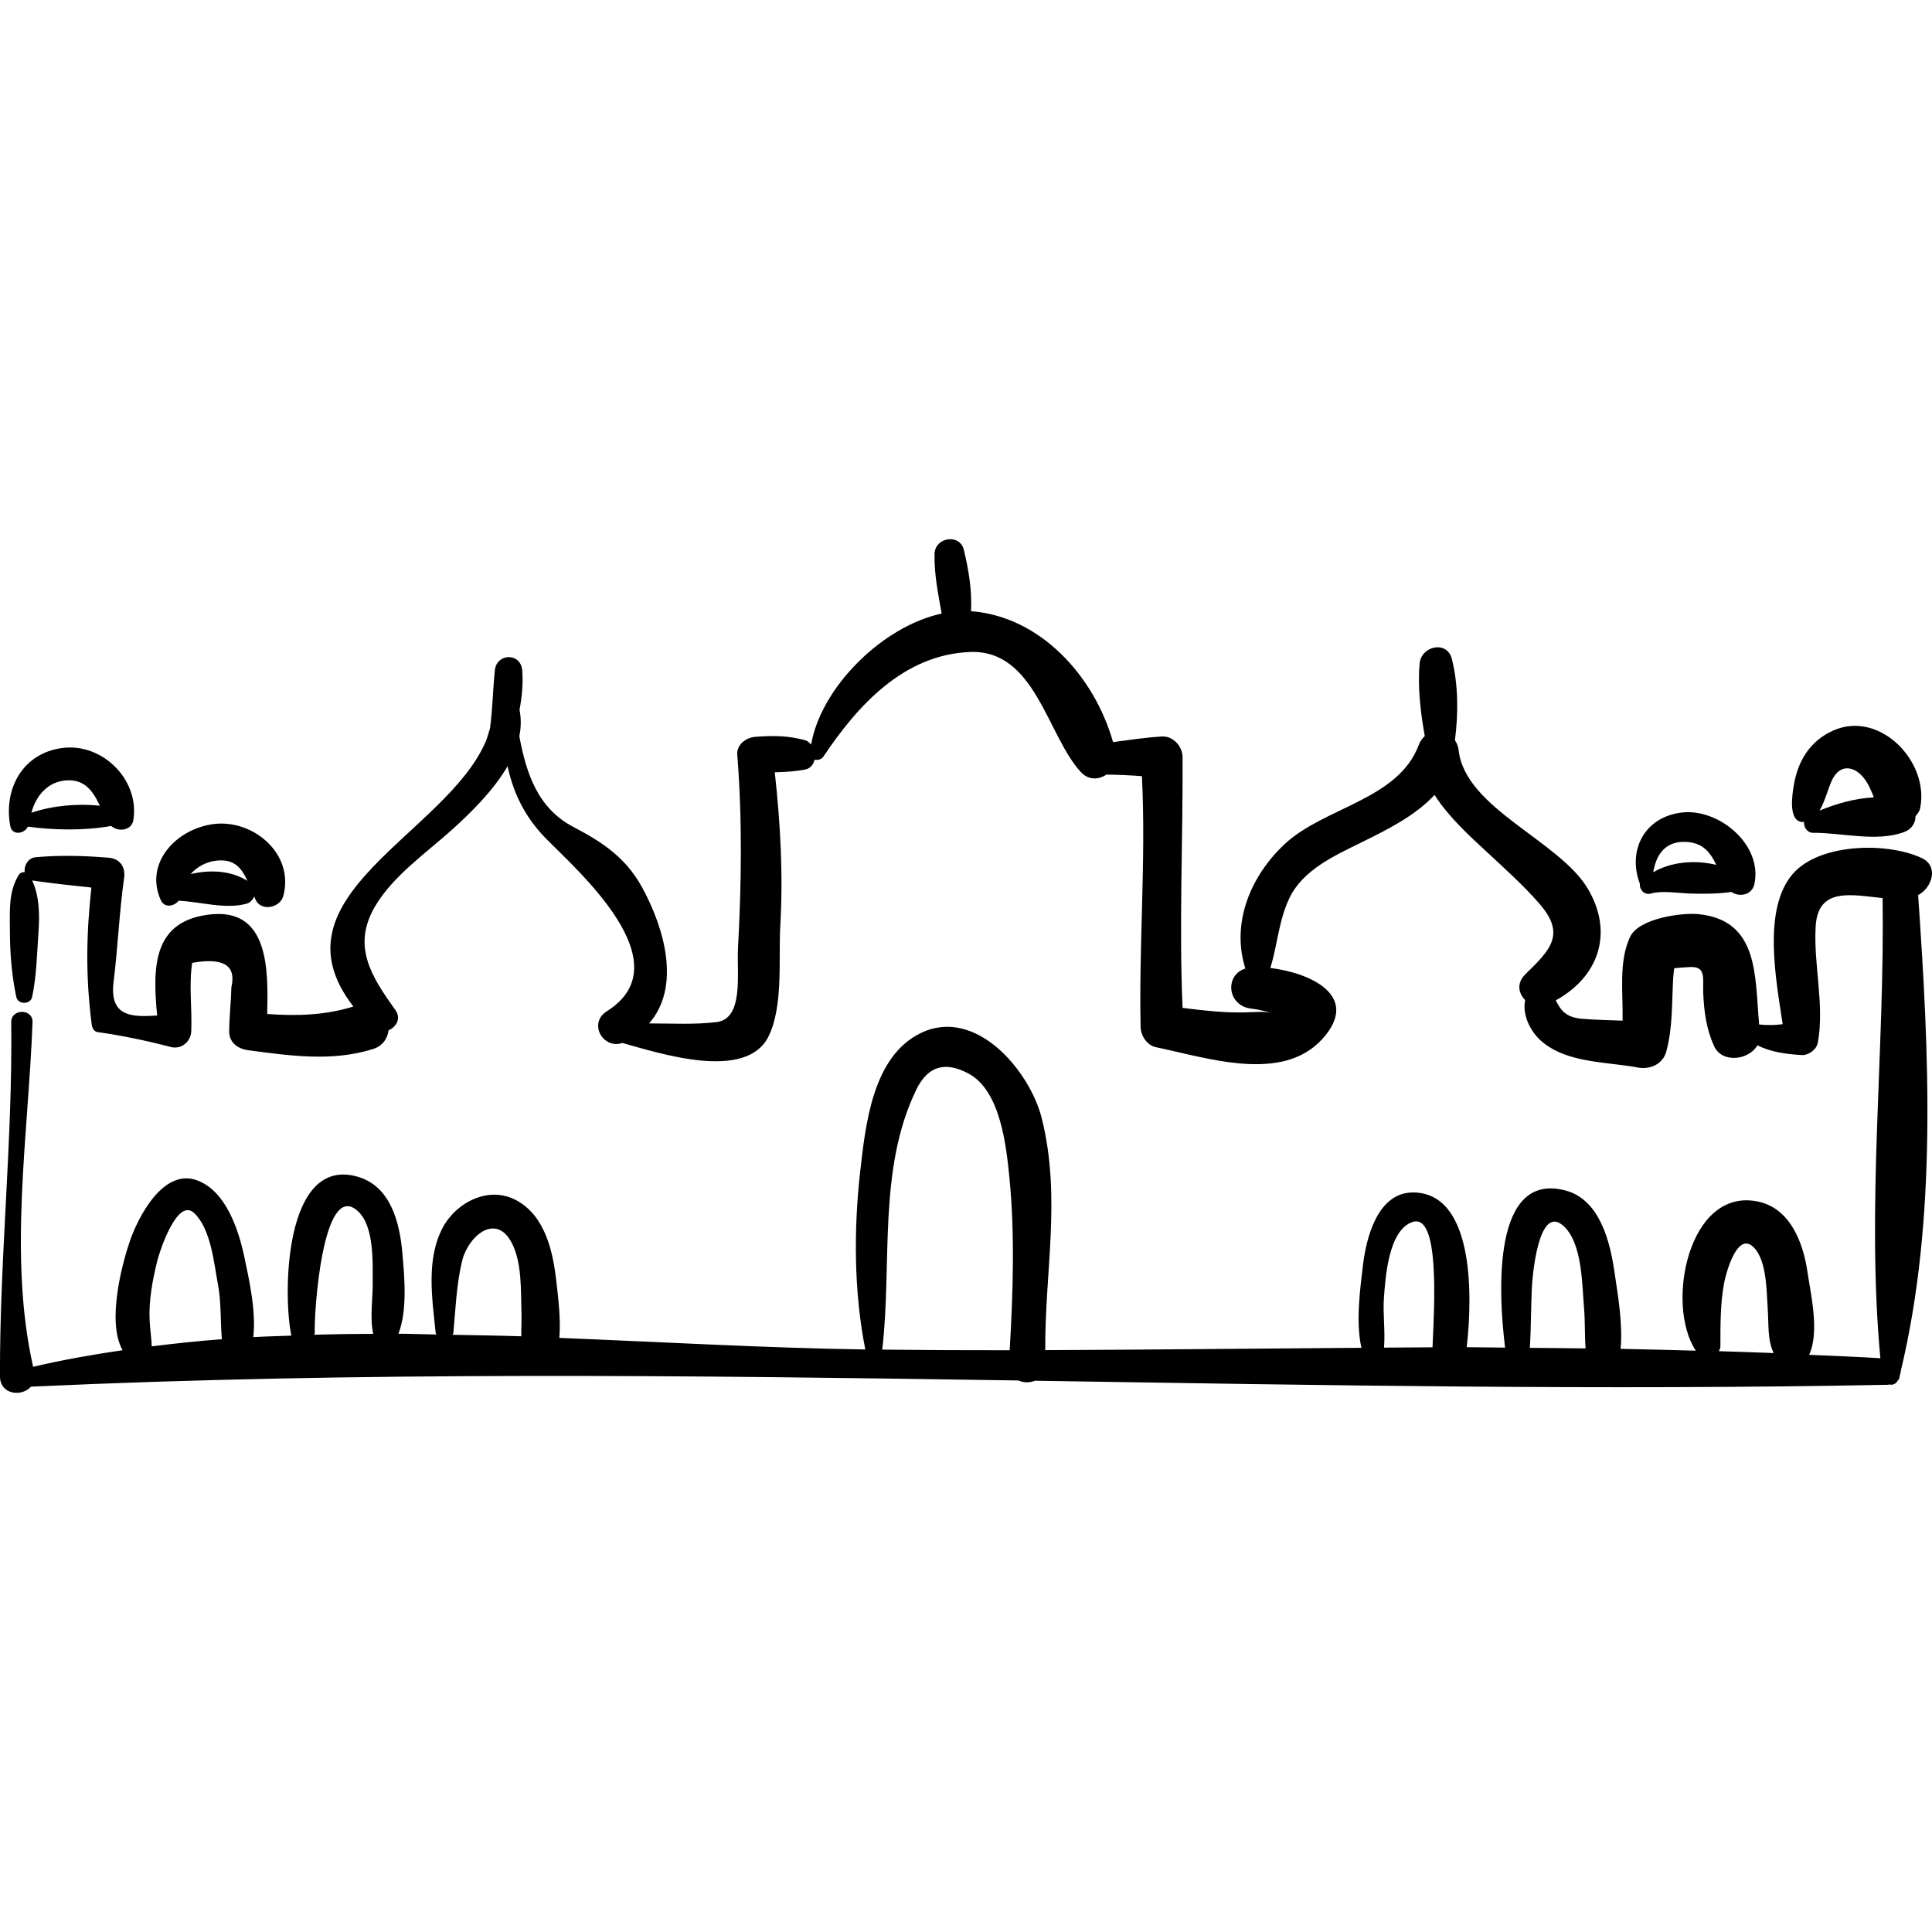 <?xml version="1.0" encoding="iso-8859-1"?>
<!-- Uploaded to: SVG Repo, www.svgrepo.com, Generator: SVG Repo Mixer Tools -->
<!DOCTYPE svg PUBLIC "-//W3C//DTD SVG 1.1//EN" "http://www.w3.org/Graphics/SVG/1.1/DTD/svg11.dtd">
<svg fill="#000000" version="1.1" id="Capa_1" xmlns="http://www.w3.org/2000/svg" xmlns:xlink="http://www.w3.org/1999/xlink" 
	 width="800px" height="800px" viewBox="0 0 196.109 196.108"
	 xml:space="preserve">
<g>
	<path d="M195.064,87.096c-3.485-1.64-10.383-1.522-13.091,1.615c-3.051,3.538-1.733,10.561-1.02,15.248
		c-0.773,0.106-1.579,0.116-2.39,0.032c-0.446-4.858,0.021-10.59-6.175-11.202c-1.699-0.168-6.041,0.43-6.923,2.307
		c-1.188,2.526-0.702,5.651-0.764,8.507c-1.373-0.048-2.745-0.079-4.116-0.191c-1.685-0.138-2.179-0.91-2.665-1.873
		c4.354-2.388,5.902-6.838,3.262-11.315c-2.887-4.894-12.467-8.168-13.12-14.067c-0.045-0.406-0.193-0.732-0.377-1.021
		c0.345-2.734,0.349-5.585-0.308-8.234c-0.48-1.935-3.114-1.344-3.276,0.442c-0.218,2.408,0.091,4.934,0.52,7.37
		c-0.243,0.23-0.464,0.508-0.607,0.896c-2.068,5.569-9.59,6.322-13.594,10.052c-3.529,3.286-5.46,8.091-4.009,12.653
		c-2.119,0.64-1.858,3.763,0.574,4.061c0.708,0.087,1.401,0.244,2.081,0.449c-0.812-0.188-1.47-0.091-2.706-0.062
		c-2.105,0.052-4.22-0.196-6.322-0.457c-0.37-8.485,0.045-16.965-0.001-25.451c-0.006-1.094-0.949-2.161-2.096-2.097
		c-1.672,0.097-3.312,0.353-4.961,0.571c-1.895-6.689-7.369-12.756-14.415-13.29c0.11-2.085-0.233-4.159-0.73-6.226
		c-0.409-1.699-2.933-1.274-2.973,0.401c-0.05,2.064,0.367,4.054,0.719,6.064c-6.075,1.317-12.264,7.548-13.248,13.298
		c-0.174-0.186-0.352-0.373-0.62-0.444c-1.765-0.47-3.208-0.48-5.048-0.339c-0.931,0.072-1.911,0.779-1.828,1.828
		c0.52,6.526,0.425,13.093,0.074,19.626c-0.137,2.56,0.617,7.168-2.188,7.503c-2.246,0.269-4.552,0.128-6.841,0.133
		c3.242-3.687,1.604-9.632-0.747-13.883c-1.633-2.953-3.992-4.523-6.919-6.053c-3.69-1.928-4.804-5.52-5.502-9.219
		c0.184-0.889,0.197-1.786,0.021-2.684c0.243-1.309,0.382-2.629,0.274-4.003c-0.143-1.805-2.598-1.772-2.779,0
		c-0.201,1.958-0.228,3.941-0.494,5.893c-0.166,0.557-0.313,1.061-0.42,1.308c-4.018,9.427-22.141,15.703-13.447,26.925
		c-2.853,0.89-5.791,0.979-8.747,0.756c0.097-4.297,0.242-10.684-5.649-10.116c-6.009,0.58-5.992,5.386-5.521,10.274
		c-2.403,0.139-4.88,0.244-4.424-3.407c0.439-3.516,0.572-7.052,1.071-10.562c0.155-1.092-0.419-1.959-1.562-2.05
		c-2.541-0.203-4.879-0.277-7.421-0.05c-0.773,0.07-1.192,0.86-1.112,1.517c-0.233-0.02-0.469,0.061-0.607,0.288
		c-1.077,1.758-0.893,3.788-0.89,5.786c0.003,2.156,0.195,4.479,0.646,6.59c0.17,0.799,1.438,0.799,1.608,0
		c0.46-2.157,0.49-4.395,0.646-6.59c0.124-1.741,0.1-3.652-0.652-5.251c0.02,0.004,0.021,0.022,0.043,0.025
		c1.99,0.29,3.982,0.5,5.978,0.712c-0.519,4.792-0.595,8.997,0.032,13.896c0.041,0.322,0.211,0.72,0.589,0.773
		c2.535,0.363,4.95,0.864,7.427,1.514c1.07,0.28,2.044-0.518,2.089-1.592c0.099-2.312-0.253-4.644,0.093-6.946
		c3.167-0.565,4.494,0.253,3.984,2.455c-0.038,1.502-0.213,2.985-0.227,4.491c-0.01,1.15,0.891,1.784,1.92,1.921
		c4.251,0.563,8.517,1.188,12.683-0.121c1-0.314,1.47-1.079,1.576-1.897c0.771-0.334,1.302-1.203,0.703-2.042
		c-2.459-3.447-4.461-6.519-2.048-10.585c1.818-3.064,5.177-5.39,7.784-7.737c1.851-1.666,4.182-3.936,5.641-6.445
		c0.572,2.643,1.702,5.092,3.854,7.295c3.16,3.235,14.046,12.667,6.223,17.576c-1.919,1.203-0.396,3.89,1.575,3.22
		c3.73,1.03,12.571,3.949,14.843-0.678c1.507-3.071,0.997-7.86,1.185-11.146c0.302-5.266,0.018-10.438-0.557-15.652
		c1.013-0.027,2.018-0.075,3.068-0.276c0.58-0.111,0.852-0.532,0.979-1.003c0.321,0.071,0.702-0.033,0.9-0.328
		c3.479-5.203,8.153-10.332,14.87-10.603c6.627-0.266,7.819,8.459,11.247,12.184c0.783,0.852,1.826,0.788,2.593,0.262
		c1.207,0.013,2.412,0.069,3.611,0.158c0.426,8.492-0.312,16.932-0.134,25.437c0.02,0.914,0.64,1.891,1.587,2.084
		c5.146,1.055,12.796,3.677,16.875-0.86c3.955-4.398-1.33-6.723-5.294-7.188c0.737-2.354,0.839-4.807,1.946-7.112
		c1.375-2.86,4.578-4.294,7.255-5.612c2.756-1.358,5.487-2.726,7.468-4.839c1.434,2.237,3.529,4.14,5.409,5.879
		c1.802,1.668,3.617,3.301,5.233,5.154c2.702,3.099,1.142,4.669-1.432,7.177c-0.906,0.884-0.688,1.945-0.01,2.61
		c-0.326,1.499,0.54,3.28,1.801,4.301c2.609,2.11,6.492,1.955,9.623,2.542c1.255,0.234,2.56-0.329,2.908-1.651
		c0.649-2.46,0.547-4.834,0.687-7.354c0.027-0.514,0.077-0.854,0.112-1.073c0.546-0.056,1.098-0.083,1.506-0.114
		c1.807-0.134,1.364,1.185,1.437,2.693c0.09,1.881,0.318,3.603,1.095,5.322c0.812,1.792,3.551,1.43,4.397-0.072
		c1.37,0.672,2.842,0.89,4.487,0.986c0.705,0.042,1.524-0.548,1.652-1.258c0.698-3.857-0.45-7.893-0.22-11.804
		c0.236-4.024,3.647-3.19,6.794-2.871c0.228,15.507-1.66,31.294-0.228,46.707c-2.404-0.153-4.817-0.235-7.227-0.346
		c1.074-2.355,0.167-6.096-0.173-8.424c-0.43-2.941-1.729-6.416-4.973-7.123c-7.099-1.548-9.487,10.457-6.356,15.126
		c-2.546-0.063-5.089-0.143-7.637-0.185c0.242-2.617-0.303-5.614-0.633-7.866c-0.452-3.089-1.508-7.299-4.967-8.211
		c-7.401-1.952-6.841,10.17-6.125,15.951c-1.3-0.004-2.596-0.042-3.896-0.042c0.671-5.83,0.568-15.701-5.453-15.706
		c-3.609-0.003-4.755,4.634-5.08,7.405c-0.241,2.051-0.77,5.735-0.149,8.362c-10.705,0.073-21.412,0.197-32.098,0.237
		c-0.051-7.941,1.642-15.513-0.351-23.521c-1.188-4.773-6.65-11.356-12.25-8.679c-4.922,2.353-5.636,9.276-6.177,14.022
		c-0.668,5.853-0.653,12.276,0.514,18.112c-9.896-0.144-20.418-0.749-31.057-1.176c0.161-1.962-0.132-4.172-0.293-5.626
		c-0.34-3.068-1.1-6.698-4.031-8.318c-2.815-1.556-6.146,0.173-7.519,2.764c-1.705,3.219-1.062,7.226-0.71,10.67
		c0.008,0.073,0.062,0.103,0.081,0.166c-1.286-0.02-2.575-0.074-3.86-0.08c0.943-2.449,0.593-5.926,0.395-8.202
		c-0.27-3.093-1.191-6.783-4.552-7.739c-7.467-2.122-7.583,12.007-6.714,16.136c-1.288,0.05-2.587,0.076-3.865,0.149
		c0.31-2.652-0.457-5.992-0.912-8.15c-0.584-2.769-1.882-6.701-4.8-7.766c-3.439-1.254-5.986,3.749-6.824,6.193
		c-0.78,2.275-2.359,8.189-0.731,11.05c-3.077,0.457-6.121,0.987-9.08,1.685c-2.537-11.233-0.476-23.588-0.061-34.98
		c0.051-1.392-2.179-1.396-2.162,0c0.151,11.99-1.179,23.931-1.143,35.942c0.006,1.895,2.239,2.107,3.143,1.057
		c33.337-1.544,66.783-1.148,100.232-0.628c0.523,0.235,1.149,0.246,1.686,0.026c28.896,0.453,57.793,0.978,86.624,0.409
		c0.037-0.002,0.047-0.032,0.083-0.035c0.336,0.091,0.656-0.036,0.859-0.368c0.019-0.021,0.026-0.042,0.044-0.064
		c0.03-0.062,0.09-0.082,0.109-0.158c0.029-0.118,0.046-0.24,0.075-0.358c0.033-0.139,0.093-0.252,0.083-0.396
		c3.728-15.5,2.866-32.483,1.766-48.327C196.083,90.146,196.855,87.939,195.064,87.096z M15.403,136.663
		c-0.034-0.882-0.175-1.777-0.216-2.65c-0.093-2.015,0.291-4.046,0.766-5.992c0.255-1.044,2.047-6.51,3.755-4.888
		c1.718,1.631,2.008,5.103,2.423,7.291c0.34,1.796,0.229,3.694,0.391,5.51C20.122,136.116,17.753,136.369,15.403,136.663z
		 M31.881,135.479c0.01-0.072,0.075-0.111,0.07-0.191c-0.097-1.78,0.762-15.442,4.3-12.418c1.779,1.521,1.567,5.344,1.581,7.421
		c0.01,1.589-0.306,3.462,0.052,5.099C35.877,135.398,33.875,135.423,31.881,135.479z M52.913,135.641
		c-2.328-0.079-4.655-0.105-6.986-0.152c0.023-0.075,0.086-0.11,0.094-0.199c0.218-2.429,0.315-4.904,0.88-7.282
		c0.588-2.475,3.398-4.967,5.033-1.869c1.07,2.028,0.921,4.853,0.997,7.073C52.955,133.932,52.905,134.789,52.913,135.641z
		 M102.488,137.057c-4.316,0.006-8.629-0.014-12.935-0.064c1.018-8.685-0.479-18.293,3.455-26.383
		c1.178-2.423,2.929-2.89,5.266-1.659c3.312,1.743,3.875,7.443,4.194,10.66C103.022,125.212,102.827,131.361,102.488,137.057z
		 M145.408,136.759c-1.64,0.005-3.28,0.022-4.922,0.031c0.134-1.625-0.119-3.521-0.018-4.923c0.148-2.078,0.441-7.006,2.909-7.828
		C146.119,123.125,145.619,132.19,145.408,136.759z M155.292,136.812c0.117-2.016,0.106-4.03,0.197-6.061
		c0.047-1.047,0.644-8.591,3.192-6.329c1.959,1.739,1.905,6.044,2.111,8.401c0.11,1.267,0.055,2.681,0.153,4.048
		C159.061,136.851,157.177,136.822,155.292,136.812z M174.631,136.68c0.002-2.146-0.019-4.304,0.371-6.426
		c0.17-0.925,1.299-5.258,2.96-3.692c1.394,1.312,1.347,4.54,1.472,6.283c0.112,1.561-0.044,3.185,0.608,4.497
		c-1.856-0.07-3.713-0.137-5.57-0.19C174.544,137.001,174.631,136.855,174.631,136.68z"/>
	<path d="M6.398,75.916c-4.054,0.485-6.061,4.106-5.358,7.922c0.183,0.997,1.426,0.826,1.789,0.071
		c2.698,0.37,5.807,0.411,8.455-0.07c0.707,0.635,2.079,0.478,2.252-0.591C14.192,79.19,10.445,75.432,6.398,75.916z M3.193,82.494
		c0.437-1.704,1.647-3.156,3.547-3.283c1.901-0.126,2.724,1.155,3.396,2.57C7.85,81.549,5.343,81.768,3.193,82.494z"/>
	<path d="M21.674,83.646c-3.706,0.474-7.053,3.887-5.364,7.696c0.384,0.865,1.344,0.665,1.834,0.086
		c2.238,0.106,4.737,0.9,6.901,0.297c0.346-0.096,0.604-0.388,0.761-0.721c0.044,0.104,0.081,0.207,0.128,0.31
		c0.579,1.253,2.499,0.837,2.822-0.369C29.904,86.671,25.701,83.13,21.674,83.646z M19.353,88.723
		c0.654-0.746,1.576-1.253,2.659-1.366c1.814-0.191,2.537,0.809,3.099,2.055C23.449,88.36,21.311,88.259,19.353,88.723z"/>
	<path d="M170.648,82.482c-3.797,0.495-5.453,3.898-4.188,7.243c-0.058,0.573,0.453,1.167,1.113,0.976
		c1.105-0.321,2.779-0.048,3.937-0.005c1.313,0.048,2.858,0.042,4.243-0.158c0.8,0.558,2.072,0.315,2.317-0.762
		C178.983,85.759,174.439,81.987,170.648,82.482z M167.815,88.536c0.275-1.697,1.146-3.111,3.166-3.083
		c1.856,0.026,2.628,1.07,3.23,2.338C172.03,87.253,169.602,87.484,167.815,88.536z"/>
	<path d="M186.099,74.146c-2.376,1.05-3.615,3.101-4.022,5.591c-0.139,0.851-0.585,3.519,0.797,3.699
		c0.091,0.012,0.162-0.02,0.247-0.021c-0.051,0.527,0.313,1.123,0.912,1.119c2.934-0.02,6.458,0.961,9.247-0.075
		c0.791-0.294,1.17-0.956,1.155-1.614c0.189-0.225,0.391-0.438,0.465-0.789C195.895,77.357,190.828,72.056,186.099,74.146z
		 M189.109,78.876c0.523,0.614,0.809,1.339,1.099,2.063c-1.89,0.086-3.813,0.639-5.51,1.338c0.59-1.018,0.918-2.435,1.307-3.183
		C186.82,77.521,188.184,77.79,189.109,78.876z"/>
</g>
</svg>
